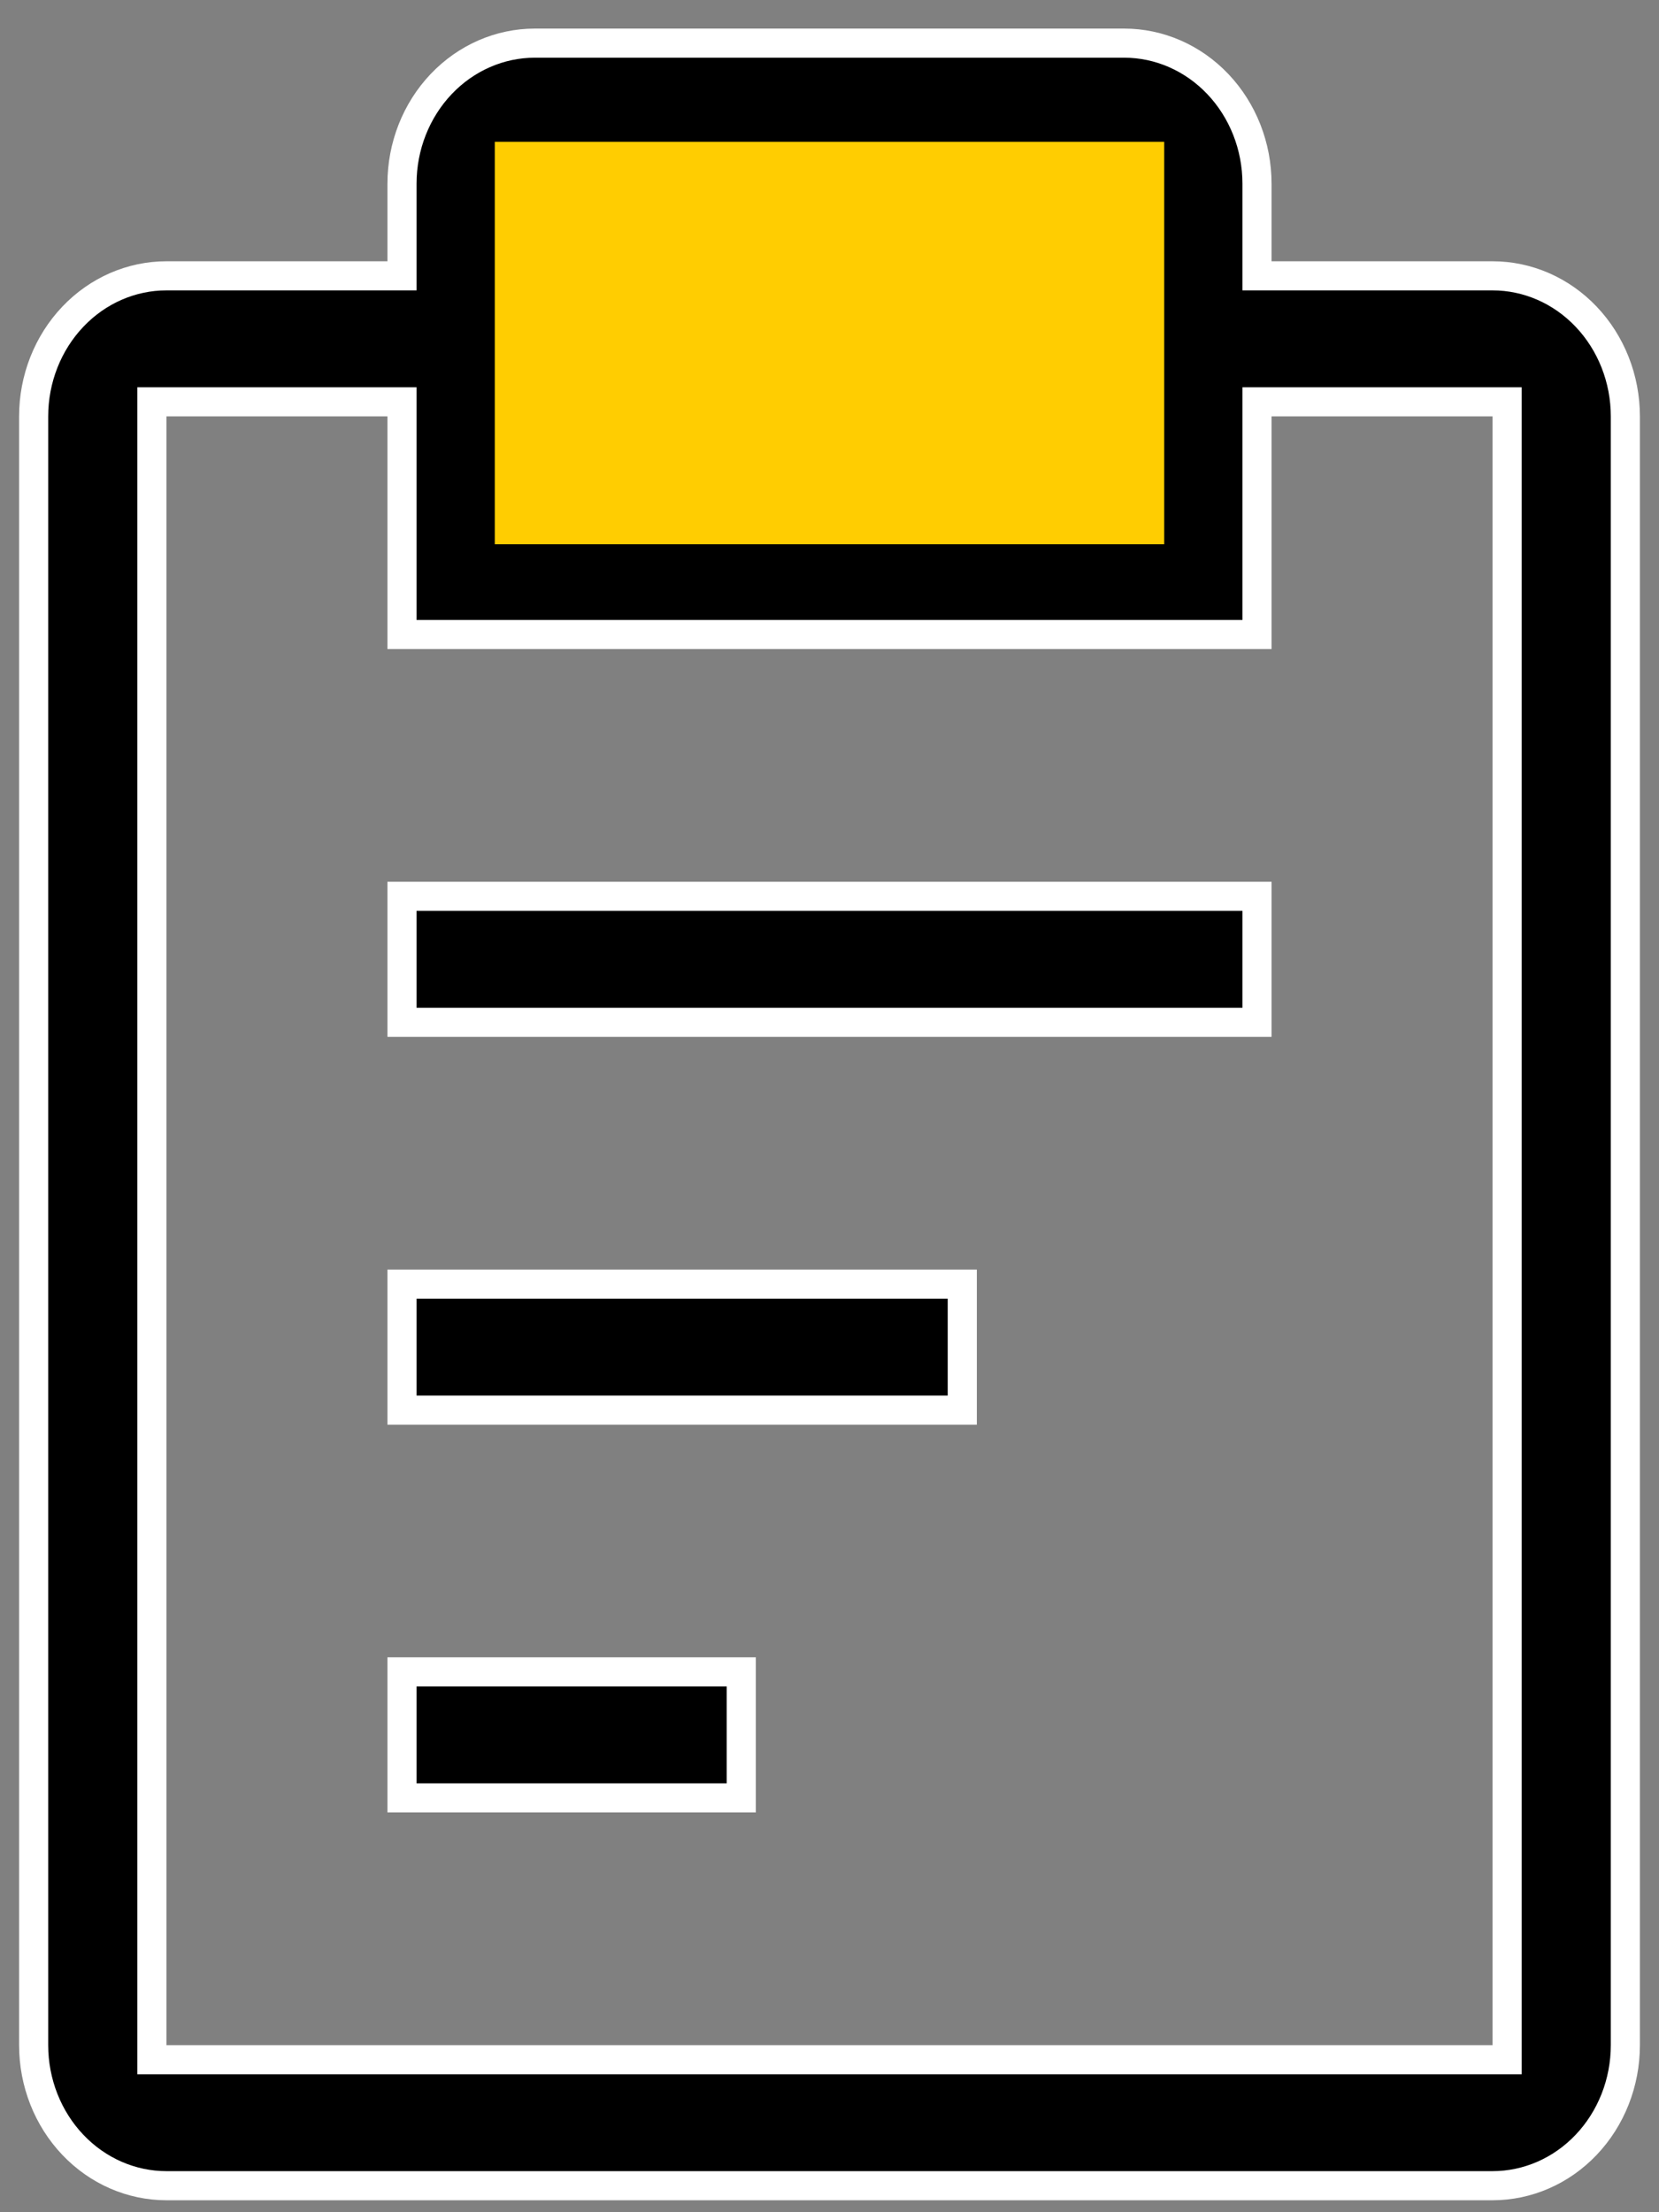 <svg width="57" height="76" viewBox="0 0 57 76" fill="none" xmlns="http://www.w3.org/2000/svg">
<rect x="0" y="0" width="57" height="76" fill="#808080" stroke="none"/>
<path d="M13.812 44.115H33.062V48.444H13.812V44.115ZM13.812 30.792H43.188V35.121H13.812V30.792ZM13.812 57.437H25.469V61.766H13.812V57.437Z" fill="black" stroke="white"/>
<path d="M43.188 8.976V9.476H43.688H51.281C52.483 9.476 53.641 9.978 54.498 10.881C55.357 11.785 55.844 13.016 55.844 14.305V70.26C55.844 71.549 55.357 72.78 54.498 73.684C53.641 74.587 52.483 75.089 51.281 75.089H5.719C4.517 75.089 3.359 74.587 2.502 73.684C1.643 72.78 1.156 71.549 1.156 70.26V14.305C1.156 13.016 1.643 11.785 2.502 10.881C3.359 9.978 4.517 9.476 5.719 9.476H13.312H13.812V8.976V6.311C13.812 5.023 14.299 3.792 15.158 2.888C16.016 1.985 17.174 1.482 18.375 1.482H38.625C39.827 1.482 40.984 1.985 41.842 2.888C42.701 3.792 43.188 5.023 43.188 6.311V8.976ZM18.375 5.811H17.875V6.311V16.97V17.47H18.375H38.625H39.125V16.97V6.311V5.811H38.625H18.375ZM51.281 70.76H51.781V70.26V14.305V13.805H51.281H43.688H43.188V14.305V21.799H13.812V14.305V13.805H13.312H5.719H5.219V14.305V70.26V70.76H5.719H51.281Z" fill="black" stroke="white"/>
<rect x="17" y="4.871" width="23" height="13.827" fill="#FFCD01"/>
</svg>
